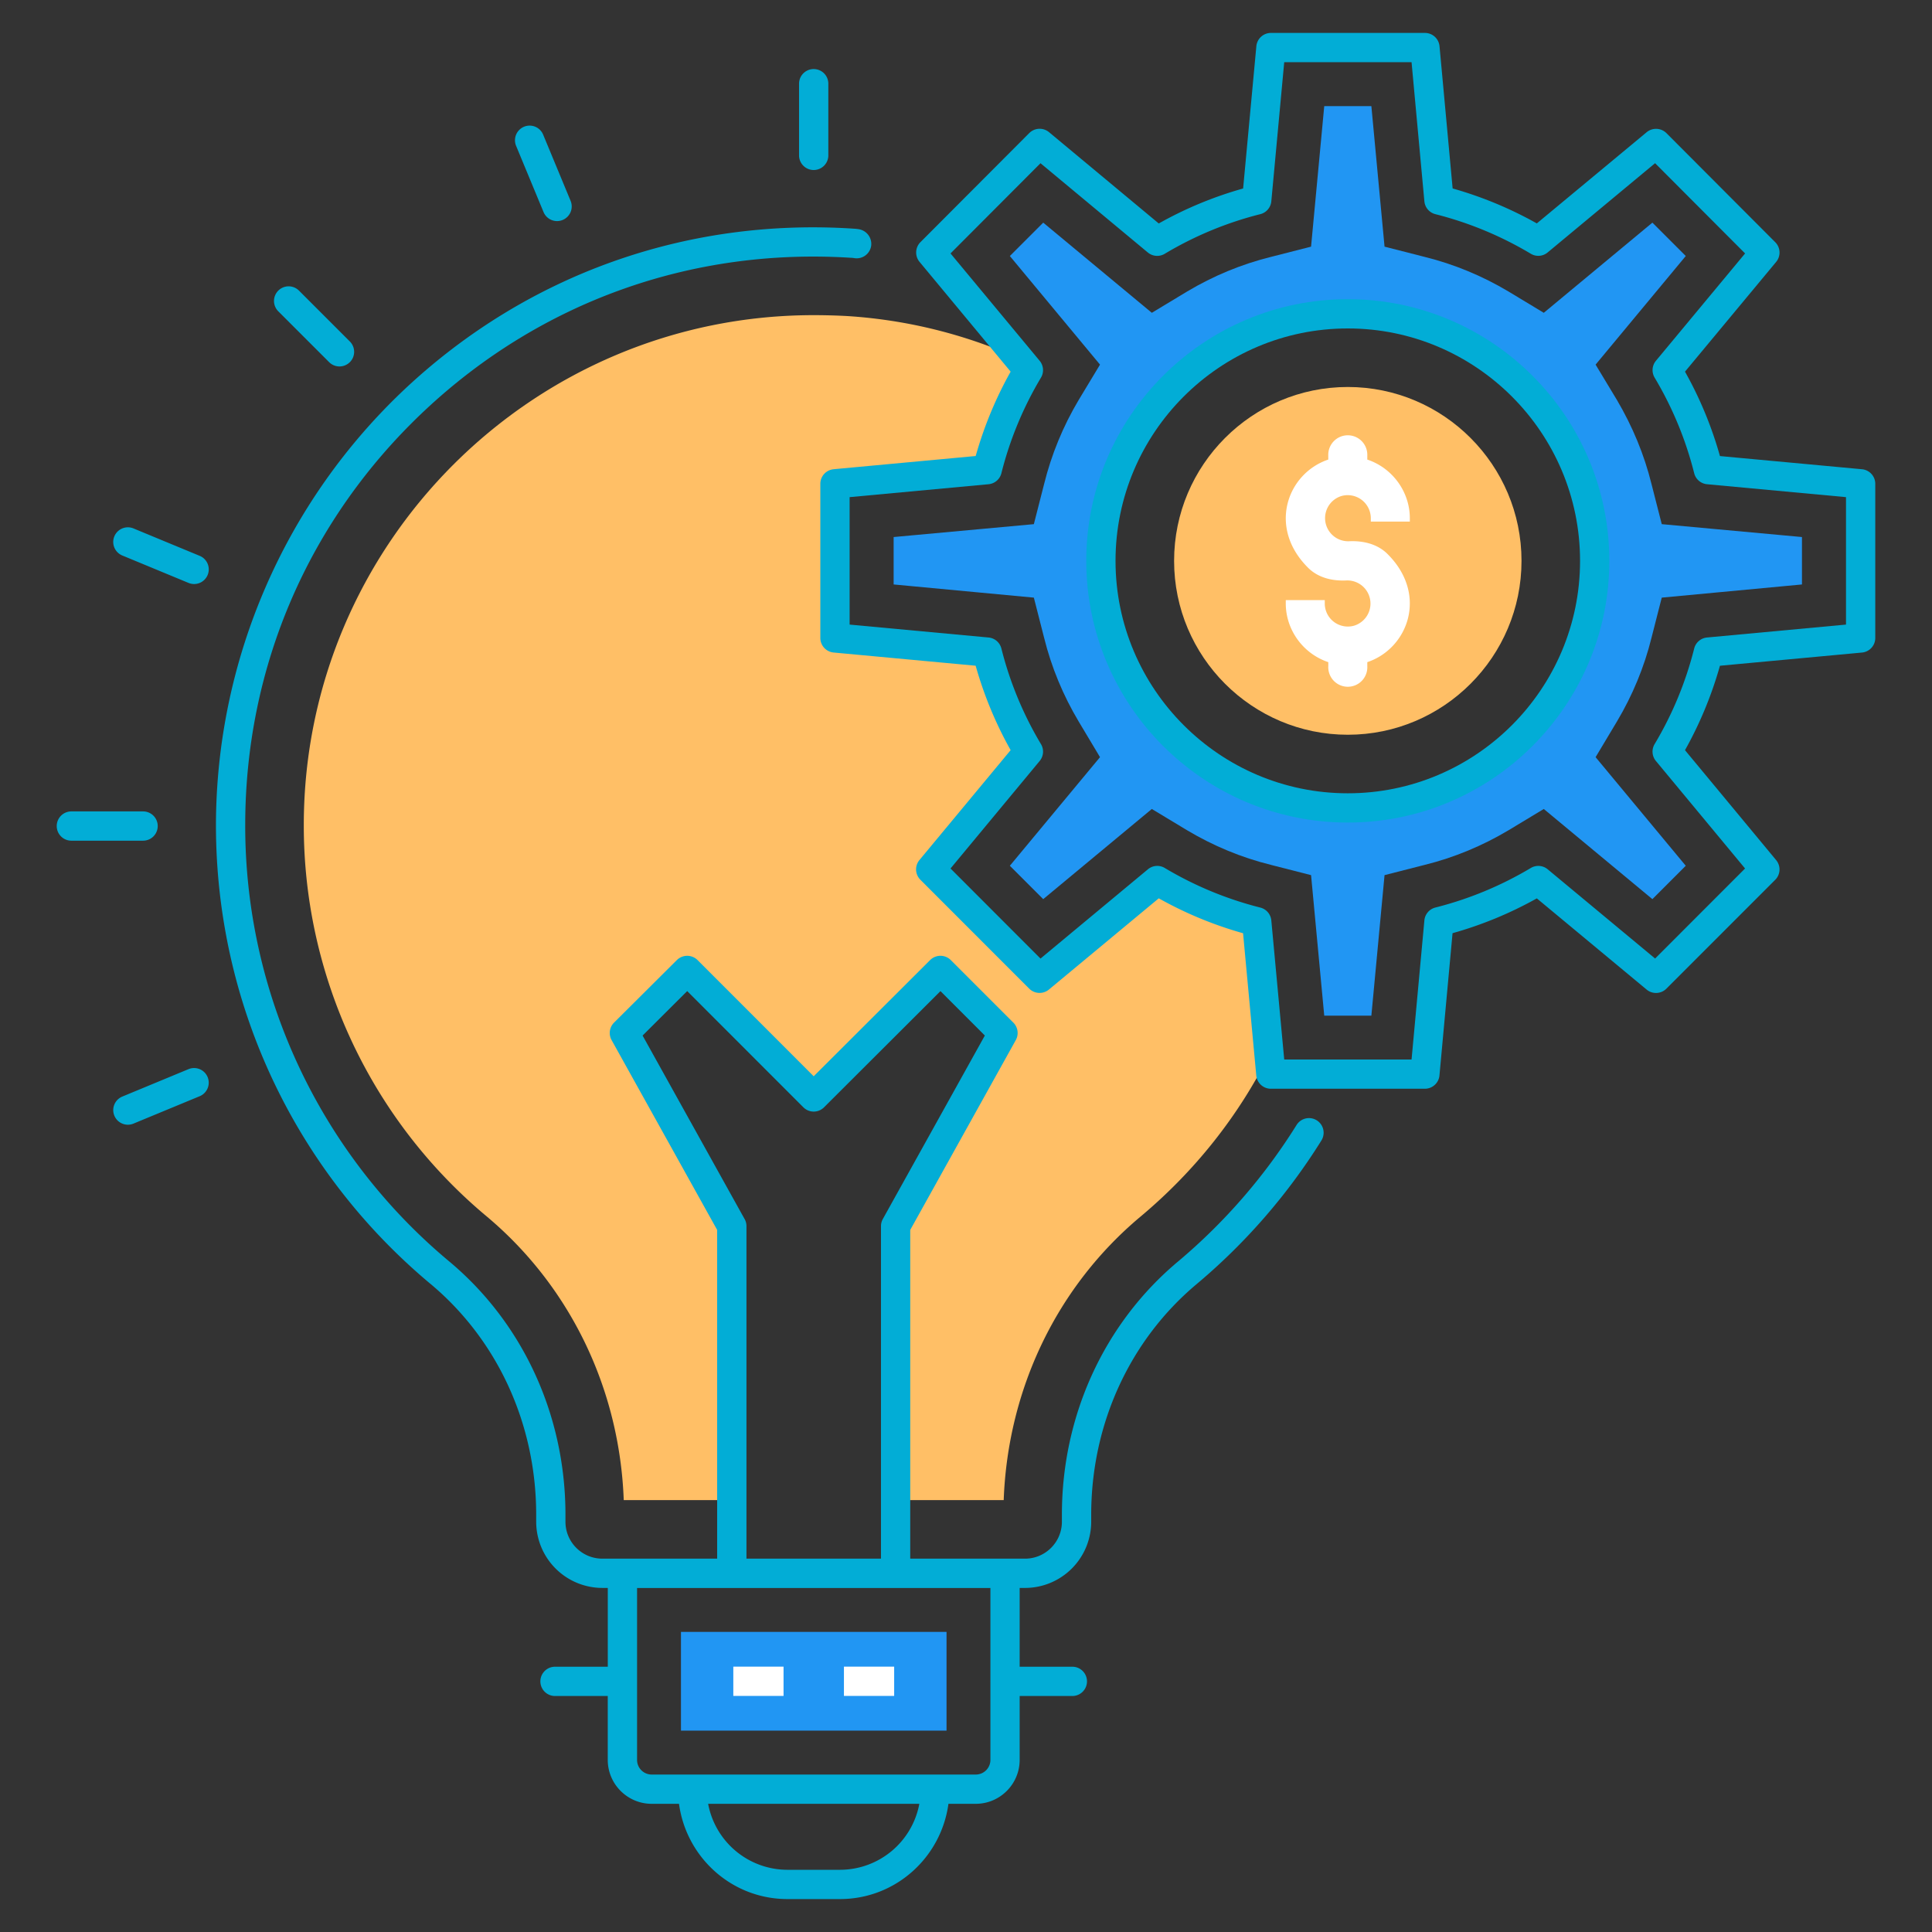 <svg xmlns="http://www.w3.org/2000/svg" viewBox="0 0 66 66" id="BusinessIdea"><rect x="0" y="0" width="66" height="66" fill="#333333" stroke="none"/><path fill="#ffbf66" d="M43.358 36.026c-1.05 2.1-2.54 3.98-4.39 5.53-2.86 2.39-4.54 5.89-4.68 9.69h-3.69v-9.36l3.67-6.6-2.14-2.14-4.33 4.33-4.32-4.33-2.15 2.14 3.67 6.6v9.36h-3.69c-.14-3.8-1.83-7.3-4.68-9.69a17.384 17.384 0 0 1-6.25-13.37c0-9.61 7.82-17.42 17.42-17.42.37 0 .75.01 1.13.03 2.07.13 4.04.63 5.86 1.44l.34.41c-.62 1.04-1.1 2.19-1.4 3.4l-5.2.48v5.27l5.2.48c.3 1.21.78 2.35 1.4 3.4l-3.33 4.02 3.72 3.72 4.02-3.34c1.04.63 2.18 1.11 3.39 1.41l.43 4.54z" class="colorfb6464 svgShape"></path><path fill="#2196f3" d="M23.263 55.748h9.072v3.373h-9.072z" class="color60cbf5 svgShape"></path><path fill="#ffffff" d="M25.051 56.935h1.716v1h-1.716zM28.83 56.935h1.716v1H28.83z" class="colorffffff svgShape"></path><path fill="#2196f3" d="m56.418 21.786.35-1.37 4.79-.45v-1.62l-4.79-.44-.35-1.37c-.25-1.01-.65-1.97-1.18-2.87l-.73-1.21 3.08-3.71-1.14-1.14-3.71 3.08-1.21-.73c-.89-.53-1.85-.93-2.86-1.18l-1.37-.35-.45-4.8h-1.61l-.45 4.8-1.37.35c-1.01.25-1.97.65-2.86 1.18l-1.21.73-3.71-3.08-1.14 1.14 3.08 3.71-.73 1.21c-.53.89-.93 1.86-1.18 2.87l-.35 1.37-4.79.44v1.62l4.79.45.35 1.37c.25 1.01.65 1.97 1.18 2.86l.73 1.22-3.08 3.71 1.14 1.14 3.71-3.08 1.21.73c.89.53 1.85.93 2.86 1.18l1.37.35.45 4.8h1.61l.45-4.8 1.37-.35c1.01-.25 1.97-.65 2.86-1.18l1.21-.73 3.71 3.08 1.14-1.14-3.08-3.71.73-1.22c.53-.89.93-1.85 1.18-2.86zm-10.38 5.81c-4.65 0-8.43-3.77-8.43-8.44 0-4.66 3.78-8.44 8.43-8.44 4.66 0 8.44 3.78 8.44 8.44 0 4.67-3.78 8.44-8.44 8.44z" class="color60cbf5 svgShape"></path><path fill="#ffbf66" d="M46.043 25.1c-3.272 0-5.934-2.664-5.934-5.94s2.662-5.94 5.934-5.94 5.934 2.665 5.934 5.94-2.662 5.94-5.934 5.94z" class="colorfb6464 svgShape"></path><path fill="#ffffff" d="M48.162 17.82v-.115c0-.905-.593-1.718-1.453-2.005v-.137a.667.667 0 1 0-1.333 0v.137c-1.393.465-2.086 2.313-.685 3.7.343.34.829.453 1.31.429a.79.79 0 0 1 .251 1.547.788.788 0 0 1-.996-.76V20.5h-1.332v.115c0 .905.593 1.718 1.453 2.005v.137a.667.667 0 1 0 1.332 0v-.137c1.395-.466 2.087-2.314.685-3.7-.343-.339-.83-.453-1.312-.43a.79.79 0 0 1-.25-1.547.79.79 0 0 1 .997.761v.115h1.333z" class="colorffffff svgShape"></path><path fill="#02ADD6" d="M14.707 43.86c2.295 1.918 3.61 4.792 3.61 7.886v.24a2.263 2.263 0 0 0 2.261 2.26h.185v2.692H18.96a.5.5 0 1 0 0 1h1.802v2.183c0 .827.673 1.5 1.5 1.5h.934c.247 1.832 1.804 3.254 3.703 3.254h1.797c1.899 0 3.456-1.422 3.704-3.254h.933c.827 0 1.5-.673 1.5-1.5v-2.183h1.8a.5.5 0 1 0 0-1h-1.8v-2.692h.184a2.262 2.262 0 0 0 2.26-2.26v-.24c0-3.093 1.316-5.968 3.611-7.887a20.71 20.71 0 0 0 4.253-4.898.5.5 0 1 0-.848-.53 19.726 19.726 0 0 1-4.047 4.662c-2.522 2.11-3.97 5.263-3.97 8.653v.24c0 .695-.564 1.26-1.259 1.26h-3.922v-11.23l3.606-6.485a.5.5 0 0 0-.084-.597l-2.136-2.136a.5.5 0 0 0-.707 0l-3.977 3.969-3.968-3.97a.502.502 0 0 0-.706 0l-2.146 2.137a.5.5 0 0 0-.084.597l3.606 6.485v11.23h-3.922c-.695 0-1.26-.565-1.26-1.26v-.24c0-3.39-1.447-6.545-3.97-8.653a19.372 19.372 0 0 1-6.97-14.906c0-5.42 2.178-10.45 6.132-14.164 3.95-3.707 9.115-5.566 14.568-5.216.038 0 .07.006.106.011l.024.003a.5.5 0 0 0 .554-.427.51.51 0 0 0-.437-.566c-.084-.013-.156-.015-.215-.02-5.702-.36-11.131 1.588-15.284 5.487a20.501 20.501 0 0 0-6.448 14.891c0 6.07 2.671 11.783 7.329 15.674zm13.99 20.015H26.9a2.759 2.759 0 0 1-2.709-2.254h7.215a2.76 2.76 0 0 1-2.71 2.254zm4.637-3.254H22.263a.5.5 0 0 1-.5-.5v-5.873h12.071v3.186l-.001.005.001.004v2.678a.5.5 0 0 1-.5.5zm-7.898-18.978-3.484-6.267 1.524-1.519 3.968 3.97a.5.5 0 0 0 .707 0l3.977-3.969 1.516 1.517-3.485 6.268a.499.499 0 0 0-.063.243v11.36H25.5v-11.36a.497.497 0 0 0-.063-.243zm-13.485-29.27a.5.5 0 0 0 0-.708L10.22 9.934a.5.5 0 1 0-.707.707l1.731 1.731a.5.5 0 0 0 .707 0zm-4.858 7.27a.5.5 0 0 0-.27-.654l-2.263-.937a.5.5 0 1 0-.383.924l2.263.937a.5.5 0 0 0 .653-.27zm-4.655 9.076h2.45a.5.5 0 1 0 0-1h-2.45a.5.5 0 1 0 0 1zm1.469 9.395a.5.5 0 0 0 .653.27l2.262-.936a.5.5 0 0 0-.383-.924l-2.262.937a.5.5 0 0 0-.27.653zm24.39-32.806V2.859a.5.5 0 1 0-1 0v2.449a.5.5 0 1 0 1 0zm-9.075 2.206a.5.5 0 0 0 .27-.654L18.555 4.6a.5.5 0 0 0-.924.383l.937 2.261a.5.5 0 0 0 .654.27z" class="color3a3e59 svgShape"></path><path fill="#02ADD6" d="M28.477 16.03a.5.5 0 0 0-.453.497v5.266a.5.5 0 0 0 .453.498l4.853.451a13.166 13.166 0 0 0 1.195 2.884L31.41 29.38a.5.5 0 0 0 .031.673l3.718 3.72a.501.501 0 0 0 .673.032l3.753-3.117c.908.51 1.874.91 2.88 1.193l.451 4.858a.5.5 0 0 0 .498.454h5.262a.5.5 0 0 0 .498-.454l.447-4.86A13.182 13.182 0 0 0 52.5 30.69l3.753 3.117c.199.164.491.15.673-.032l3.719-3.72a.5.5 0 0 0 .03-.673l-3.113-3.755c.51-.91.91-1.877 1.194-2.884l4.853-.451a.5.5 0 0 0 .453-.498v-5.266a.5.5 0 0 0-.453-.498l-4.853-.45a13.138 13.138 0 0 0-1.194-2.884l3.114-3.749a.5.5 0 0 0-.031-.673l-3.718-3.727a.504.504 0 0 0-.674-.031L52.5 7.632c-.907-.51-1.872-.91-2.876-1.194l-.448-4.859a.5.5 0 0 0-.498-.454h-5.261a.5.5 0 0 0-.498.454l-.452 4.86a13.091 13.091 0 0 0-2.882 1.195l-3.75-3.12a.502.502 0 0 0-.674.032l-3.718 3.727a.501.501 0 0 0-.03.673l3.112 3.75c-.51.908-.91 1.875-1.194 2.882l-4.852.451zm5.732.136a12.12 12.12 0 0 1 1.352-3.265.5.5 0 0 0-.045-.576l-3.045-3.667 3.074-3.082 3.667 3.05a.501.501 0 0 0 .577.044 12.121 12.121 0 0 1 3.265-1.354.5.5 0 0 0 .376-.438l.441-4.753h4.35l.438 4.753a.5.5 0 0 0 .375.438c1.15.291 2.246.746 3.26 1.352.182.11.413.092.576-.044l3.67-3.049 3.075 3.083-3.046 3.667a.5.5 0 0 0-.044.576 12.147 12.147 0 0 1 1.351 3.265.5.5 0 0 0 .439.376l4.747.441v4.354l-4.747.441a.5.5 0 0 0-.439.376 12.115 12.115 0 0 1-1.352 3.266.5.5 0 0 0 .044.576l3.046 3.673-3.073 3.076-3.67-3.049a.501.501 0 0 0-.577-.044 12.147 12.147 0 0 1-3.26 1.351.5.5 0 0 0-.375.439l-.438 4.753h-4.35l-.441-4.752a.5.5 0 0 0-.376-.439 12.173 12.173 0 0 1-3.263-1.352.498.498 0 0 0-.576.044l-3.67 3.05-3.074-3.077 3.046-3.673a.5.5 0 0 0 .044-.576 12.116 12.116 0 0 1-1.352-3.266.5.5 0 0 0-.439-.376l-4.746-.441v-4.354l4.746-.441a.5.5 0 0 0 .439-.376z" class="color3a3e59 svgShape"></path><path fill="#02ADD6" d="M46.043 28.1c4.926 0 8.934-4.01 8.934-8.94s-4.008-8.94-8.934-8.94c-4.927 0-8.935 4.01-8.935 8.94s4.008 8.94 8.935 8.94zm0-16.88c4.375 0 7.934 3.562 7.934 7.94s-3.559 7.94-7.934 7.94-7.935-3.562-7.935-7.94 3.56-7.94 7.935-7.94z" class="color3a3e59 svgShape"></path></svg>